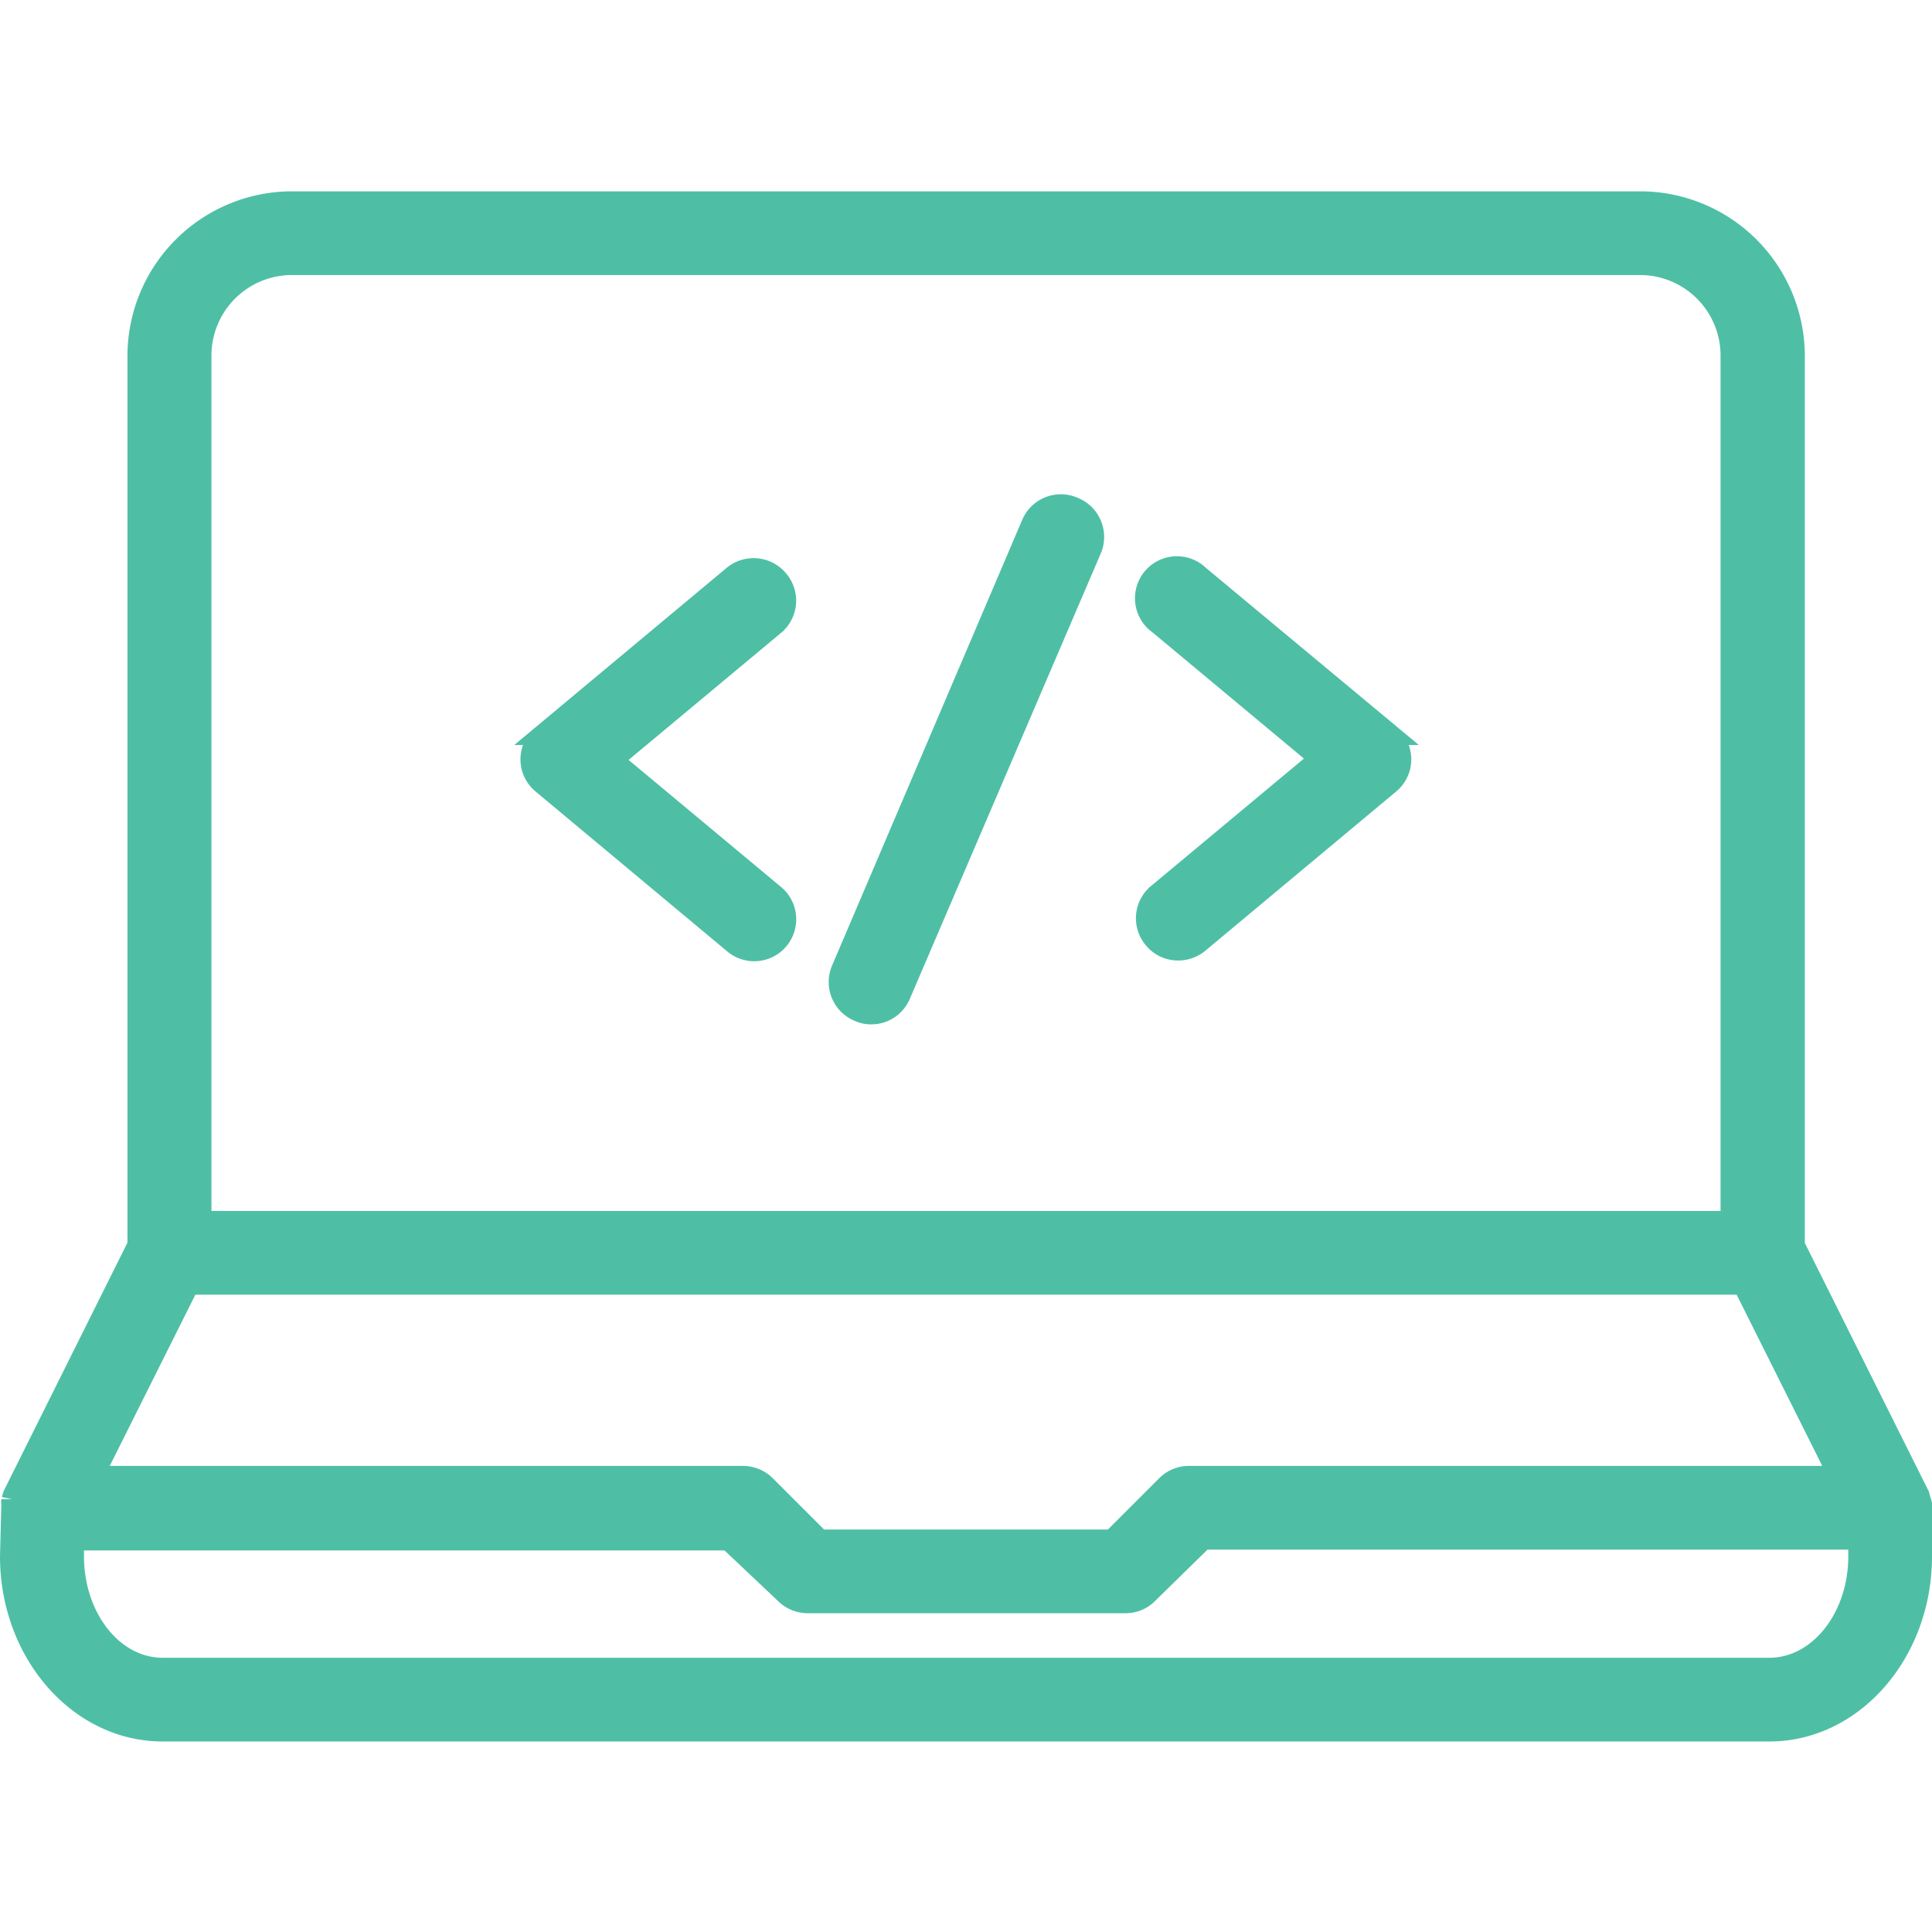 <svg id="Layer_1" data-name="Layer 1" xmlns="http://www.w3.org/2000/svg" viewBox="0 0 72 72"><defs><style>.cls-1{fill:#4ebfa5;}.cls-2{fill:none;stroke:#4ebfa5;stroke-miterlimit:10;stroke-width:0.75px;}</style></defs><title>icon_development</title><g id="Layer_2" data-name="Layer 2"><path class="cls-1" d="M72,56.1c0-.08,0-.16-.06-.29a1.58,1.58,0,0,0-.06-.23l-4.62-9.26V13.26a6.14,6.14,0,0,0-6.13-6.13H10.88a6.14,6.14,0,0,0-6.13,6.13V46.31L.15,55.54a1.77,1.77,0,0,0-.08.25l.37.08-.39,0a.47.47,0,0,0,0,.18L0,58c0,3.81,2.72,6.9,6.06,6.9H65.94c3.34,0,6.06-3.09,6.06-6.9V56.1ZM10.88,10.25H61.12a3,3,0,0,1,3,3V45.13H7.88V13.26A3,3,0,0,1,10.88,10.25ZM44.31,54.63a1.56,1.56,0,0,0-1.1.45L41.29,57H30.71l-1.92-1.92a1.58,1.58,0,0,0-1.1-.45H4.09l3.19-6.38H64.72l3.19,6.38ZM30.06,60.12H41.94a1.54,1.54,0,0,0,1.1-.45L45,57.75H68.88V58c0,2.08-1.32,3.78-2.94,3.78H6.06c-1.62,0-2.93-1.7-2.93-3.78v-.22H27L29,59.67A1.58,1.58,0,0,0,30.06,60.12Zm41.56-4Z"/><path class="cls-1" d="M29,21.6a1.2,1.2,0,0,0-1.68-.15l-7.12,5.94a1.18,1.18,0,0,0,0,1.82l7.12,5.94a1.19,1.19,0,1,0,1.52-1.83l-6-5,6-5A1.19,1.19,0,0,0,29,21.6Zm22.84,5.79L44.7,21.45a1.19,1.19,0,1,0-1.52,1.82l6,5-6,5A1.19,1.19,0,0,0,43,35a1.17,1.17,0,0,0,.91.42,1.2,1.2,0,0,0,.76-.27l7.12-5.94a1.18,1.18,0,0,0,0-1.82ZM40,18.89a1.19,1.19,0,0,0-1.56.63L31.35,36.14A1.19,1.19,0,0,0,32,37.7a1.1,1.1,0,0,0,.47.1,1.18,1.18,0,0,0,1.09-.72l7.13-16.63A1.2,1.2,0,0,0,40,18.89Z"/><path class="cls-2" d="M29,21.6a1.2,1.2,0,0,0-1.68-.15l-7.12,5.94a1.18,1.18,0,0,0,0,1.82l7.12,5.94a1.19,1.19,0,1,0,1.52-1.83l-6-5,6-5A1.19,1.19,0,0,0,29,21.6Zm22.84,5.79L44.7,21.45a1.19,1.19,0,1,0-1.52,1.82l6,5-6,5A1.19,1.19,0,0,0,43,35a1.17,1.17,0,0,0,.91.42,1.2,1.2,0,0,0,.76-.27l7.12-5.94a1.18,1.18,0,0,0,0-1.82ZM40,18.89a1.19,1.19,0,0,0-1.56.63L31.35,36.14A1.19,1.19,0,0,0,32,37.7a1.1,1.1,0,0,0,.47.1,1.18,1.18,0,0,0,1.09-.72l7.13-16.63A1.2,1.2,0,0,0,40,18.89Z"/></g></svg>